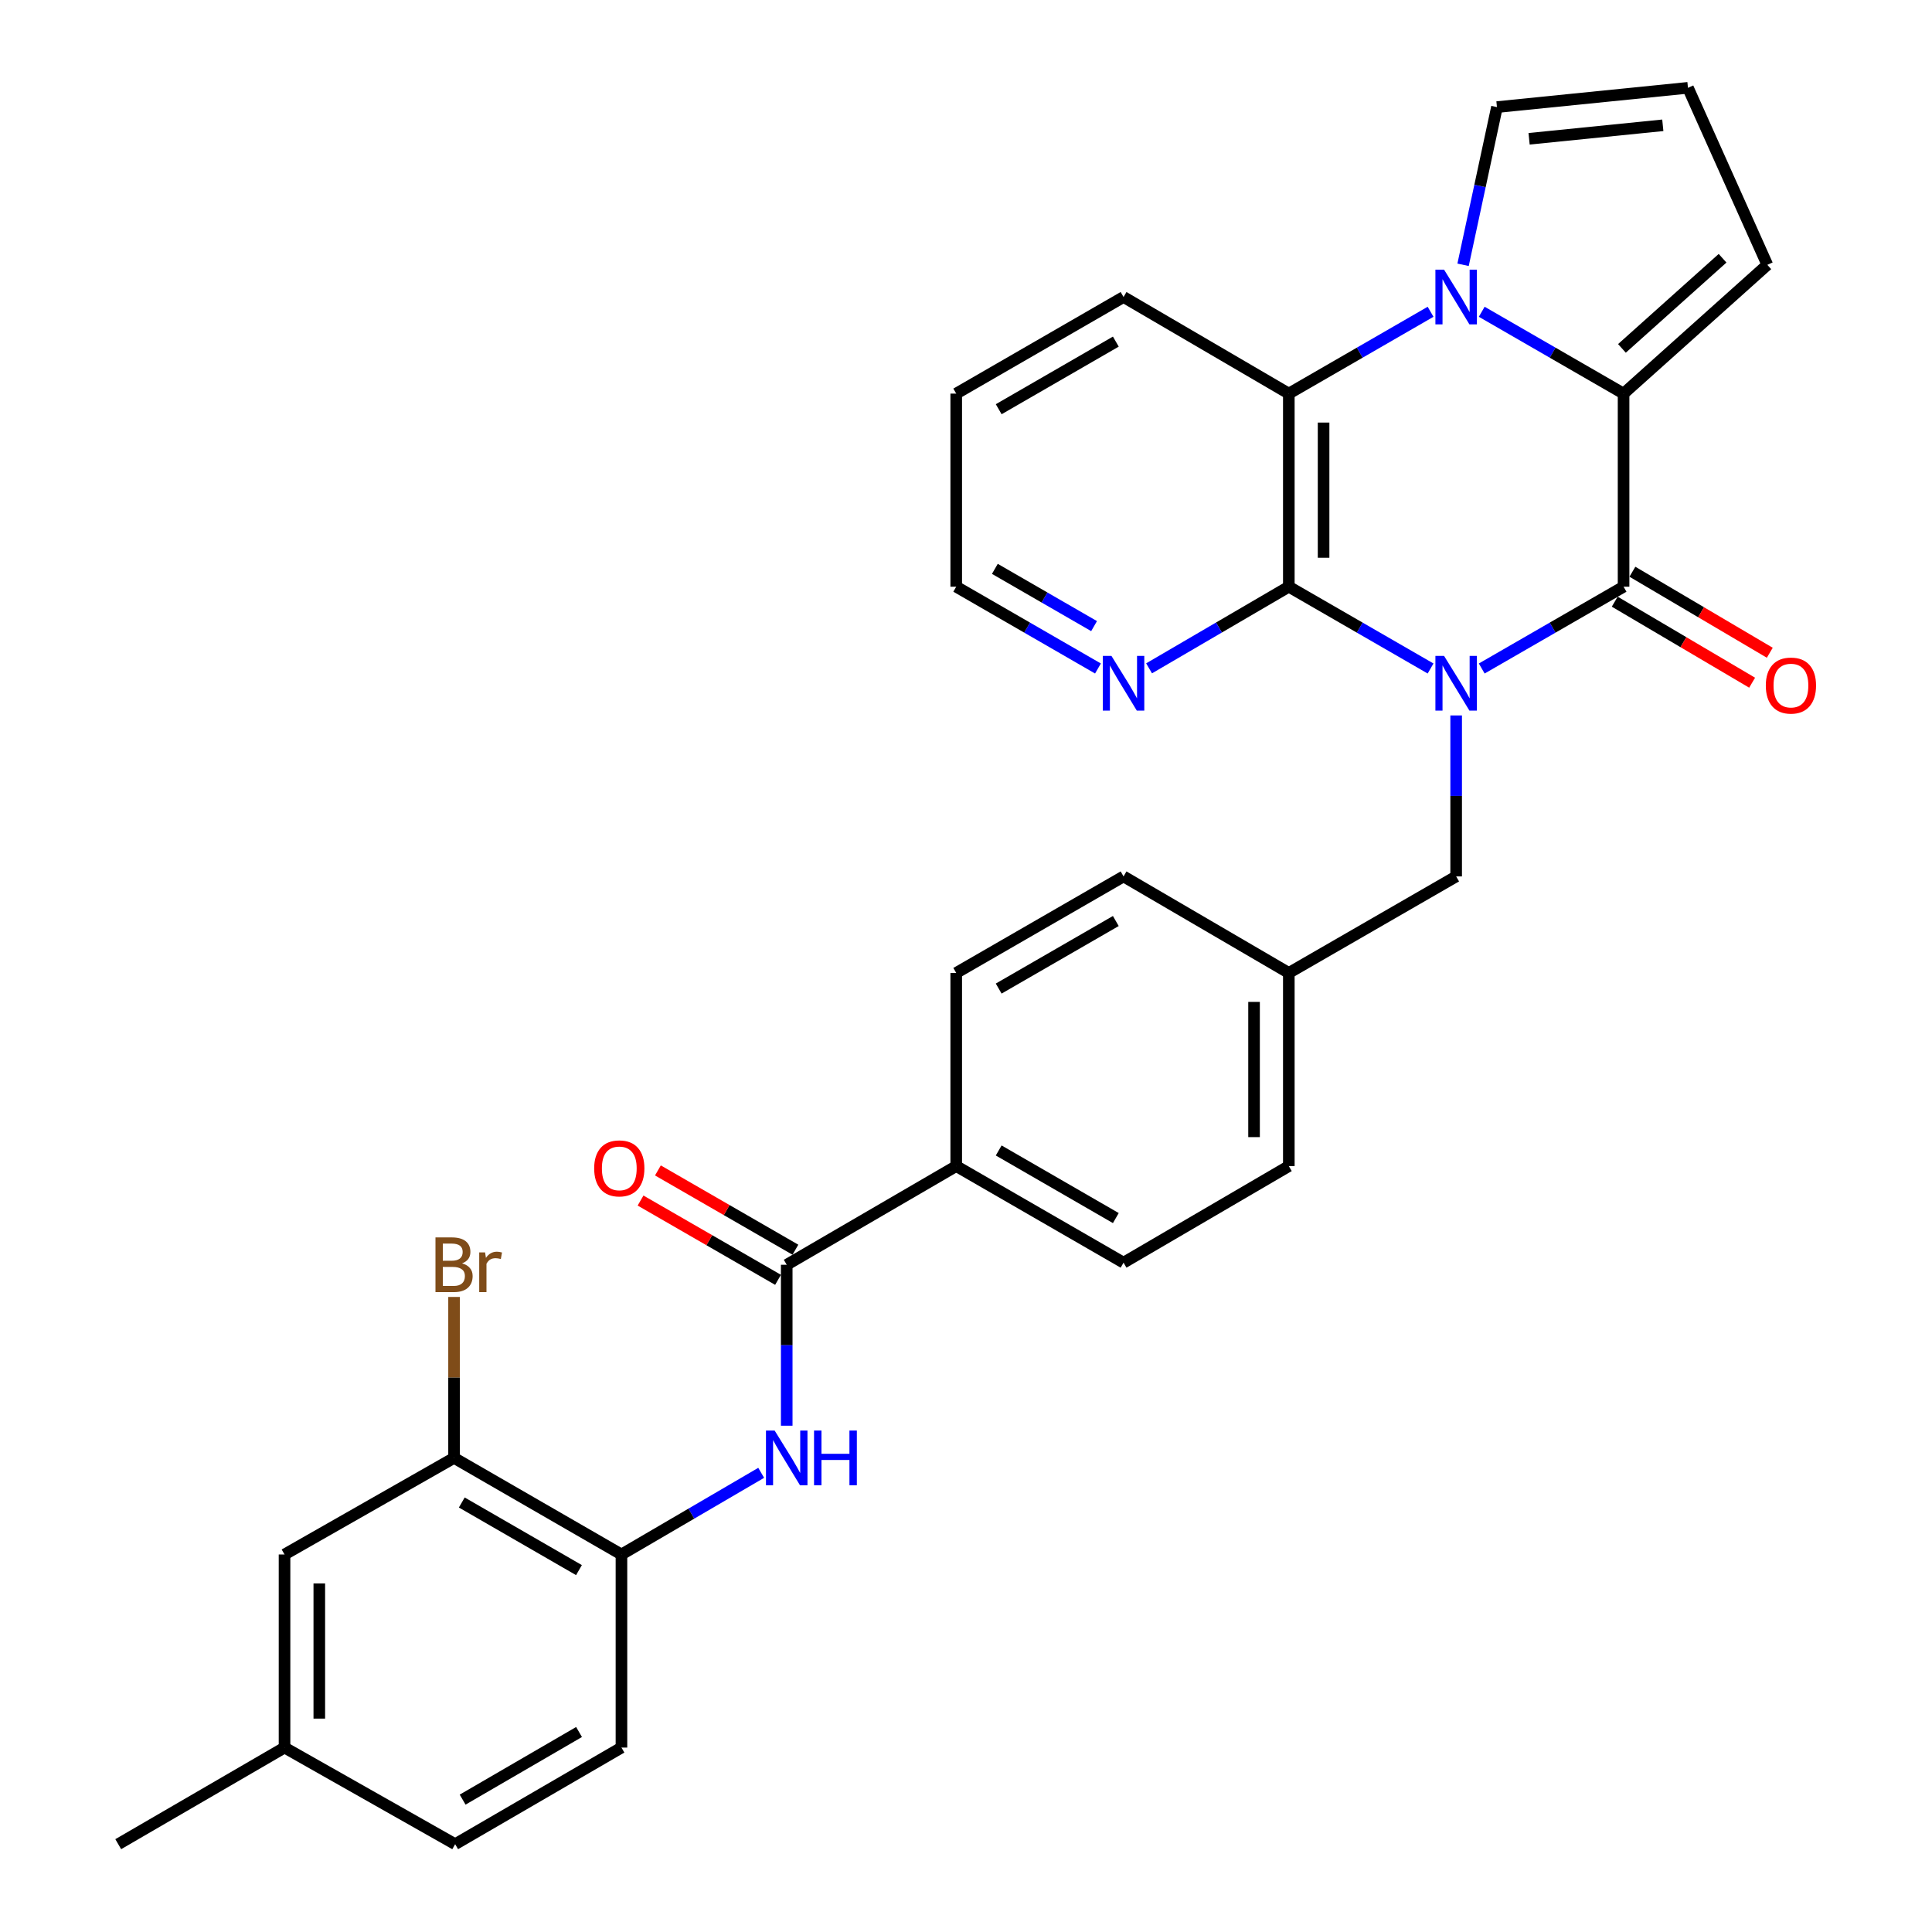 <?xml version='1.0' encoding='iso-8859-1'?>
<svg version='1.1' baseProfile='full'
              xmlns='http://www.w3.org/2000/svg'
                      xmlns:rdkit='http://www.rdkit.org/xml'
                      xmlns:xlink='http://www.w3.org/1999/xlink'
                  xml:space='preserve'
width='1000px' height='1000px' viewBox='0 0 1000 1000'>
<!-- END OF HEADER -->
<rect style='opacity:1.0;fill:#FFFFFF;stroke:none' width='1000' height='1000' x='0' y='0'> </rect>
<path class='bond-0' d='M 766.945,346.017 L 803.652,324.848' style='fill:none;fill-rule:evenodd;stroke:#0000FF;stroke-width:6px;stroke-linecap:butt;stroke-linejoin:miter;stroke-opacity:1' />
<path class='bond-0' d='M 803.652,324.848 L 840.358,303.678' style='fill:none;fill-rule:evenodd;stroke:#000000;stroke-width:6px;stroke-linecap:butt;stroke-linejoin:miter;stroke-opacity:1' />
<path class='bond-3' d='M 740.464,346.014 L 703.777,324.846' style='fill:none;fill-rule:evenodd;stroke:#0000FF;stroke-width:6px;stroke-linecap:butt;stroke-linejoin:miter;stroke-opacity:1' />
<path class='bond-3' d='M 703.777,324.846 L 667.09,303.678' style='fill:none;fill-rule:evenodd;stroke:#000000;stroke-width:6px;stroke-linecap:butt;stroke-linejoin:miter;stroke-opacity:1' />
<path class='bond-8' d='M 753.704,370.313 L 753.704,411.973' style='fill:none;fill-rule:evenodd;stroke:#0000FF;stroke-width:6px;stroke-linecap:butt;stroke-linejoin:miter;stroke-opacity:1' />
<path class='bond-8' d='M 753.704,411.973 L 753.704,453.634' style='fill:none;fill-rule:evenodd;stroke:#000000;stroke-width:6px;stroke-linecap:butt;stroke-linejoin:miter;stroke-opacity:1' />
<path class='bond-2' d='M 840.358,303.678 L 840.358,203.728' style='fill:none;fill-rule:evenodd;stroke:#000000;stroke-width:6px;stroke-linecap:butt;stroke-linejoin:miter;stroke-opacity:1' />
<path class='bond-13' d='M 835.788,311.428 L 871.343,332.396' style='fill:none;fill-rule:evenodd;stroke:#000000;stroke-width:6px;stroke-linecap:butt;stroke-linejoin:miter;stroke-opacity:1' />
<path class='bond-13' d='M 871.343,332.396 L 906.898,353.364' style='fill:none;fill-rule:evenodd;stroke:#FF0000;stroke-width:6px;stroke-linecap:butt;stroke-linejoin:miter;stroke-opacity:1' />
<path class='bond-13' d='M 844.929,295.928 L 880.484,316.896' style='fill:none;fill-rule:evenodd;stroke:#000000;stroke-width:6px;stroke-linecap:butt;stroke-linejoin:miter;stroke-opacity:1' />
<path class='bond-13' d='M 880.484,316.896 L 916.039,337.864' style='fill:none;fill-rule:evenodd;stroke:#FF0000;stroke-width:6px;stroke-linecap:butt;stroke-linejoin:miter;stroke-opacity:1' />
<path class='bond-1' d='M 740.464,161.375 L 703.777,182.551' style='fill:none;fill-rule:evenodd;stroke:#0000FF;stroke-width:6px;stroke-linecap:butt;stroke-linejoin:miter;stroke-opacity:1' />
<path class='bond-1' d='M 703.777,182.551 L 667.09,203.728' style='fill:none;fill-rule:evenodd;stroke:#000000;stroke-width:6px;stroke-linecap:butt;stroke-linejoin:miter;stroke-opacity:1' />
<path class='bond-10' d='M 757.285,137.059 L 766.052,96.245' style='fill:none;fill-rule:evenodd;stroke:#0000FF;stroke-width:6px;stroke-linecap:butt;stroke-linejoin:miter;stroke-opacity:1' />
<path class='bond-10' d='M 766.052,96.245 L 774.818,55.432' style='fill:none;fill-rule:evenodd;stroke:#000000;stroke-width:6px;stroke-linecap:butt;stroke-linejoin:miter;stroke-opacity:1' />
<path class='bond-31' d='M 766.945,161.372 L 803.652,182.55' style='fill:none;fill-rule:evenodd;stroke:#0000FF;stroke-width:6px;stroke-linecap:butt;stroke-linejoin:miter;stroke-opacity:1' />
<path class='bond-31' d='M 803.652,182.55 L 840.358,203.728' style='fill:none;fill-rule:evenodd;stroke:#000000;stroke-width:6px;stroke-linecap:butt;stroke-linejoin:miter;stroke-opacity:1' />
<path class='bond-12' d='M 840.358,203.728 L 914.766,137.077' style='fill:none;fill-rule:evenodd;stroke:#000000;stroke-width:6px;stroke-linecap:butt;stroke-linejoin:miter;stroke-opacity:1' />
<path class='bond-12' d='M 839.513,180.326 L 891.599,133.671' style='fill:none;fill-rule:evenodd;stroke:#000000;stroke-width:6px;stroke-linecap:butt;stroke-linejoin:miter;stroke-opacity:1' />
<path class='bond-4' d='M 667.09,303.678 L 667.09,203.728' style='fill:none;fill-rule:evenodd;stroke:#000000;stroke-width:6px;stroke-linecap:butt;stroke-linejoin:miter;stroke-opacity:1' />
<path class='bond-4' d='M 685.084,288.686 L 685.084,218.72' style='fill:none;fill-rule:evenodd;stroke:#000000;stroke-width:6px;stroke-linecap:butt;stroke-linejoin:miter;stroke-opacity:1' />
<path class='bond-9' d='M 667.09,303.678 L 630.926,324.805' style='fill:none;fill-rule:evenodd;stroke:#000000;stroke-width:6px;stroke-linecap:butt;stroke-linejoin:miter;stroke-opacity:1' />
<path class='bond-9' d='M 630.926,324.805 L 594.762,345.932' style='fill:none;fill-rule:evenodd;stroke:#0000FF;stroke-width:6px;stroke-linecap:butt;stroke-linejoin:miter;stroke-opacity:1' />
<path class='bond-27' d='M 667.09,203.728 L 581.545,153.732' style='fill:none;fill-rule:evenodd;stroke:#000000;stroke-width:6px;stroke-linecap:butt;stroke-linejoin:miter;stroke-opacity:1' />
<path class='bond-5' d='M 407.207,654.644 L 494.941,603.569' style='fill:none;fill-rule:evenodd;stroke:#000000;stroke-width:6px;stroke-linecap:butt;stroke-linejoin:miter;stroke-opacity:1' />
<path class='bond-6' d='M 407.207,654.644 L 407.207,696.295' style='fill:none;fill-rule:evenodd;stroke:#000000;stroke-width:6px;stroke-linecap:butt;stroke-linejoin:miter;stroke-opacity:1' />
<path class='bond-6' d='M 407.207,696.295 L 407.207,737.946' style='fill:none;fill-rule:evenodd;stroke:#0000FF;stroke-width:6px;stroke-linecap:butt;stroke-linejoin:miter;stroke-opacity:1' />
<path class='bond-16' d='M 411.701,646.85 L 376.12,626.332' style='fill:none;fill-rule:evenodd;stroke:#000000;stroke-width:6px;stroke-linecap:butt;stroke-linejoin:miter;stroke-opacity:1' />
<path class='bond-16' d='M 376.12,626.332 L 340.538,605.813' style='fill:none;fill-rule:evenodd;stroke:#FF0000;stroke-width:6px;stroke-linecap:butt;stroke-linejoin:miter;stroke-opacity:1' />
<path class='bond-16' d='M 402.712,662.439 L 367.13,641.92' style='fill:none;fill-rule:evenodd;stroke:#000000;stroke-width:6px;stroke-linecap:butt;stroke-linejoin:miter;stroke-opacity:1' />
<path class='bond-16' d='M 367.13,641.92 L 331.549,621.402' style='fill:none;fill-rule:evenodd;stroke:#FF0000;stroke-width:6px;stroke-linecap:butt;stroke-linejoin:miter;stroke-opacity:1' />
<path class='bond-7' d='M 393.99,762.329 L 357.826,783.464' style='fill:none;fill-rule:evenodd;stroke:#0000FF;stroke-width:6px;stroke-linecap:butt;stroke-linejoin:miter;stroke-opacity:1' />
<path class='bond-7' d='M 357.826,783.464 L 321.662,804.6' style='fill:none;fill-rule:evenodd;stroke:#000000;stroke-width:6px;stroke-linecap:butt;stroke-linejoin:miter;stroke-opacity:1' />
<path class='bond-11' d='M 321.662,804.6 L 235.018,754.605' style='fill:none;fill-rule:evenodd;stroke:#000000;stroke-width:6px;stroke-linecap:butt;stroke-linejoin:miter;stroke-opacity:1' />
<path class='bond-11' d='M 299.672,812.687 L 239.021,777.69' style='fill:none;fill-rule:evenodd;stroke:#000000;stroke-width:6px;stroke-linecap:butt;stroke-linejoin:miter;stroke-opacity:1' />
<path class='bond-18' d='M 321.662,804.6 L 321.662,904.54' style='fill:none;fill-rule:evenodd;stroke:#000000;stroke-width:6px;stroke-linecap:butt;stroke-linejoin:miter;stroke-opacity:1' />
<path class='bond-21' d='M 753.704,453.634 L 667.09,503.589' style='fill:none;fill-rule:evenodd;stroke:#000000;stroke-width:6px;stroke-linecap:butt;stroke-linejoin:miter;stroke-opacity:1' />
<path class='bond-28' d='M 568.305,346.013 L 531.623,324.846' style='fill:none;fill-rule:evenodd;stroke:#0000FF;stroke-width:6px;stroke-linecap:butt;stroke-linejoin:miter;stroke-opacity:1' />
<path class='bond-28' d='M 531.623,324.846 L 494.941,303.678' style='fill:none;fill-rule:evenodd;stroke:#000000;stroke-width:6px;stroke-linecap:butt;stroke-linejoin:miter;stroke-opacity:1' />
<path class='bond-28' d='M 566.294,324.077 L 540.617,309.26' style='fill:none;fill-rule:evenodd;stroke:#0000FF;stroke-width:6px;stroke-linecap:butt;stroke-linejoin:miter;stroke-opacity:1' />
<path class='bond-28' d='M 540.617,309.26 L 514.939,294.443' style='fill:none;fill-rule:evenodd;stroke:#000000;stroke-width:6px;stroke-linecap:butt;stroke-linejoin:miter;stroke-opacity:1' />
<path class='bond-34' d='M 774.818,55.432 L 873.689,45.455' style='fill:none;fill-rule:evenodd;stroke:#000000;stroke-width:6px;stroke-linecap:butt;stroke-linejoin:miter;stroke-opacity:1' />
<path class='bond-34' d='M 791.455,71.839 L 860.665,64.855' style='fill:none;fill-rule:evenodd;stroke:#000000;stroke-width:6px;stroke-linecap:butt;stroke-linejoin:miter;stroke-opacity:1' />
<path class='bond-17' d='M 235.018,754.605 L 147.274,804.6' style='fill:none;fill-rule:evenodd;stroke:#000000;stroke-width:6px;stroke-linecap:butt;stroke-linejoin:miter;stroke-opacity:1' />
<path class='bond-22' d='M 235.018,754.605 L 235.018,712.954' style='fill:none;fill-rule:evenodd;stroke:#000000;stroke-width:6px;stroke-linecap:butt;stroke-linejoin:miter;stroke-opacity:1' />
<path class='bond-22' d='M 235.018,712.954 L 235.018,671.303' style='fill:none;fill-rule:evenodd;stroke:#7F4C19;stroke-width:6px;stroke-linecap:butt;stroke-linejoin:miter;stroke-opacity:1' />
<path class='bond-15' d='M 914.766,137.077 L 873.689,45.455' style='fill:none;fill-rule:evenodd;stroke:#000000;stroke-width:6px;stroke-linecap:butt;stroke-linejoin:miter;stroke-opacity:1' />
<path class='bond-14' d='M 494.941,603.569 L 581.545,653.555' style='fill:none;fill-rule:evenodd;stroke:#000000;stroke-width:6px;stroke-linecap:butt;stroke-linejoin:miter;stroke-opacity:1' />
<path class='bond-14' d='M 516.927,595.482 L 577.55,630.472' style='fill:none;fill-rule:evenodd;stroke:#000000;stroke-width:6px;stroke-linecap:butt;stroke-linejoin:miter;stroke-opacity:1' />
<path class='bond-32' d='M 494.941,603.569 L 494.941,503.589' style='fill:none;fill-rule:evenodd;stroke:#000000;stroke-width:6px;stroke-linecap:butt;stroke-linejoin:miter;stroke-opacity:1' />
<path class='bond-35' d='M 147.274,804.6 L 147.274,904.54' style='fill:none;fill-rule:evenodd;stroke:#000000;stroke-width:6px;stroke-linecap:butt;stroke-linejoin:miter;stroke-opacity:1' />
<path class='bond-35' d='M 165.268,819.591 L 165.268,889.549' style='fill:none;fill-rule:evenodd;stroke:#000000;stroke-width:6px;stroke-linecap:butt;stroke-linejoin:miter;stroke-opacity:1' />
<path class='bond-24' d='M 321.662,904.54 L 235.587,954.545' style='fill:none;fill-rule:evenodd;stroke:#000000;stroke-width:6px;stroke-linecap:butt;stroke-linejoin:miter;stroke-opacity:1' />
<path class='bond-24' d='M 299.711,896.482 L 239.459,931.485' style='fill:none;fill-rule:evenodd;stroke:#000000;stroke-width:6px;stroke-linecap:butt;stroke-linejoin:miter;stroke-opacity:1' />
<path class='bond-19' d='M 581.545,653.555 L 667.09,603.569' style='fill:none;fill-rule:evenodd;stroke:#000000;stroke-width:6px;stroke-linecap:butt;stroke-linejoin:miter;stroke-opacity:1' />
<path class='bond-20' d='M 494.941,503.589 L 581.545,453.634' style='fill:none;fill-rule:evenodd;stroke:#000000;stroke-width:6px;stroke-linecap:butt;stroke-linejoin:miter;stroke-opacity:1' />
<path class='bond-20' d='M 516.922,511.683 L 577.546,476.714' style='fill:none;fill-rule:evenodd;stroke:#000000;stroke-width:6px;stroke-linecap:butt;stroke-linejoin:miter;stroke-opacity:1' />
<path class='bond-25' d='M 667.09,503.589 L 581.545,453.634' style='fill:none;fill-rule:evenodd;stroke:#000000;stroke-width:6px;stroke-linecap:butt;stroke-linejoin:miter;stroke-opacity:1' />
<path class='bond-26' d='M 667.09,503.589 L 667.09,603.569' style='fill:none;fill-rule:evenodd;stroke:#000000;stroke-width:6px;stroke-linecap:butt;stroke-linejoin:miter;stroke-opacity:1' />
<path class='bond-26' d='M 649.095,518.586 L 649.095,588.572' style='fill:none;fill-rule:evenodd;stroke:#000000;stroke-width:6px;stroke-linecap:butt;stroke-linejoin:miter;stroke-opacity:1' />
<path class='bond-23' d='M 147.274,904.54 L 235.587,954.545' style='fill:none;fill-rule:evenodd;stroke:#000000;stroke-width:6px;stroke-linecap:butt;stroke-linejoin:miter;stroke-opacity:1' />
<path class='bond-29' d='M 147.274,904.54 L 61.199,954.545' style='fill:none;fill-rule:evenodd;stroke:#000000;stroke-width:6px;stroke-linecap:butt;stroke-linejoin:miter;stroke-opacity:1' />
<path class='bond-33' d='M 581.545,153.732 L 494.941,203.728' style='fill:none;fill-rule:evenodd;stroke:#000000;stroke-width:6px;stroke-linecap:butt;stroke-linejoin:miter;stroke-opacity:1' />
<path class='bond-33' d='M 577.551,176.816 L 516.928,211.813' style='fill:none;fill-rule:evenodd;stroke:#000000;stroke-width:6px;stroke-linecap:butt;stroke-linejoin:miter;stroke-opacity:1' />
<path class='bond-30' d='M 494.941,303.678 L 494.941,203.728' style='fill:none;fill-rule:evenodd;stroke:#000000;stroke-width:6px;stroke-linecap:butt;stroke-linejoin:miter;stroke-opacity:1' />
<path  class='atom-0' d='M 747.444 339.493
L 756.724 354.493
Q 757.644 355.973, 759.124 358.653
Q 760.604 361.333, 760.684 361.493
L 760.684 339.493
L 764.444 339.493
L 764.444 367.813
L 760.564 367.813
L 750.604 351.413
Q 749.444 349.493, 748.204 347.293
Q 747.004 345.093, 746.644 344.413
L 746.644 367.813
L 742.964 367.813
L 742.964 339.493
L 747.444 339.493
' fill='#0000FF'/>
<path  class='atom-2' d='M 747.444 139.572
L 756.724 154.572
Q 757.644 156.052, 759.124 158.732
Q 760.604 161.412, 760.684 161.572
L 760.684 139.572
L 764.444 139.572
L 764.444 167.892
L 760.564 167.892
L 750.604 151.492
Q 749.444 149.572, 748.204 147.372
Q 747.004 145.172, 746.644 144.492
L 746.644 167.892
L 742.964 167.892
L 742.964 139.572
L 747.444 139.572
' fill='#0000FF'/>
<path  class='atom-7' d='M 400.947 740.445
L 410.227 755.445
Q 411.147 756.925, 412.627 759.605
Q 414.107 762.285, 414.187 762.445
L 414.187 740.445
L 417.947 740.445
L 417.947 768.765
L 414.067 768.765
L 404.107 752.365
Q 402.947 750.445, 401.707 748.245
Q 400.507 746.045, 400.147 745.365
L 400.147 768.765
L 396.467 768.765
L 396.467 740.445
L 400.947 740.445
' fill='#0000FF'/>
<path  class='atom-7' d='M 421.347 740.445
L 425.187 740.445
L 425.187 752.485
L 439.667 752.485
L 439.667 740.445
L 443.507 740.445
L 443.507 768.765
L 439.667 768.765
L 439.667 755.685
L 425.187 755.685
L 425.187 768.765
L 421.347 768.765
L 421.347 740.445
' fill='#0000FF'/>
<path  class='atom-10' d='M 575.285 339.493
L 584.565 354.493
Q 585.485 355.973, 586.965 358.653
Q 588.445 361.333, 588.525 361.493
L 588.525 339.493
L 592.285 339.493
L 592.285 367.813
L 588.405 367.813
L 578.445 351.413
Q 577.285 349.493, 576.045 347.293
Q 574.845 345.093, 574.485 344.413
L 574.485 367.813
L 570.805 367.813
L 570.805 339.493
L 575.285 339.493
' fill='#0000FF'/>
<path  class='atom-14' d='M 913.983 354.843
Q 913.983 348.043, 917.343 344.243
Q 920.703 340.443, 926.983 340.443
Q 933.263 340.443, 936.623 344.243
Q 939.983 348.043, 939.983 354.843
Q 939.983 361.723, 936.583 365.643
Q 933.183 369.523, 926.983 369.523
Q 920.743 369.523, 917.343 365.643
Q 913.983 361.763, 913.983 354.843
M 926.983 366.323
Q 931.303 366.323, 933.623 363.443
Q 935.983 360.523, 935.983 354.843
Q 935.983 349.283, 933.623 346.483
Q 931.303 343.643, 926.983 343.643
Q 922.663 343.643, 920.303 346.443
Q 917.983 349.243, 917.983 354.843
Q 917.983 360.563, 920.303 363.443
Q 922.663 366.323, 926.983 366.323
' fill='#FF0000'/>
<path  class='atom-17' d='M 307.542 604.749
Q 307.542 597.949, 310.902 594.149
Q 314.262 590.349, 320.542 590.349
Q 326.822 590.349, 330.182 594.149
Q 333.542 597.949, 333.542 604.749
Q 333.542 611.629, 330.142 615.549
Q 326.742 619.429, 320.542 619.429
Q 314.302 619.429, 310.902 615.549
Q 307.542 611.669, 307.542 604.749
M 320.542 616.229
Q 324.862 616.229, 327.182 613.349
Q 329.542 610.429, 329.542 604.749
Q 329.542 599.189, 327.182 596.389
Q 324.862 593.549, 320.542 593.549
Q 316.222 593.549, 313.862 596.349
Q 311.542 599.149, 311.542 604.749
Q 311.542 610.469, 313.862 613.349
Q 316.222 616.229, 320.542 616.229
' fill='#FF0000'/>
<path  class='atom-23' d='M 239.158 653.924
Q 241.878 654.684, 243.238 656.364
Q 244.638 658.004, 244.638 660.444
Q 244.638 664.364, 242.118 666.604
Q 239.638 668.804, 234.918 668.804
L 225.398 668.804
L 225.398 640.484
L 233.758 640.484
Q 238.598 640.484, 241.038 642.444
Q 243.478 644.404, 243.478 648.004
Q 243.478 652.284, 239.158 653.924
M 229.198 643.684
L 229.198 652.564
L 233.758 652.564
Q 236.558 652.564, 237.998 651.444
Q 239.478 650.284, 239.478 648.004
Q 239.478 643.684, 233.758 643.684
L 229.198 643.684
M 234.918 665.604
Q 237.678 665.604, 239.158 664.284
Q 240.638 662.964, 240.638 660.444
Q 240.638 658.124, 238.998 656.964
Q 237.398 655.764, 234.318 655.764
L 229.198 655.764
L 229.198 665.604
L 234.918 665.604
' fill='#7F4C19'/>
<path  class='atom-23' d='M 251.078 648.244
L 251.518 651.084
Q 253.678 647.884, 257.198 647.884
Q 258.318 647.884, 259.838 648.284
L 259.238 651.644
Q 257.518 651.244, 256.558 651.244
Q 254.878 651.244, 253.758 651.924
Q 252.678 652.564, 251.798 654.124
L 251.798 668.804
L 248.038 668.804
L 248.038 648.244
L 251.078 648.244
' fill='#7F4C19'/>
</svg>
